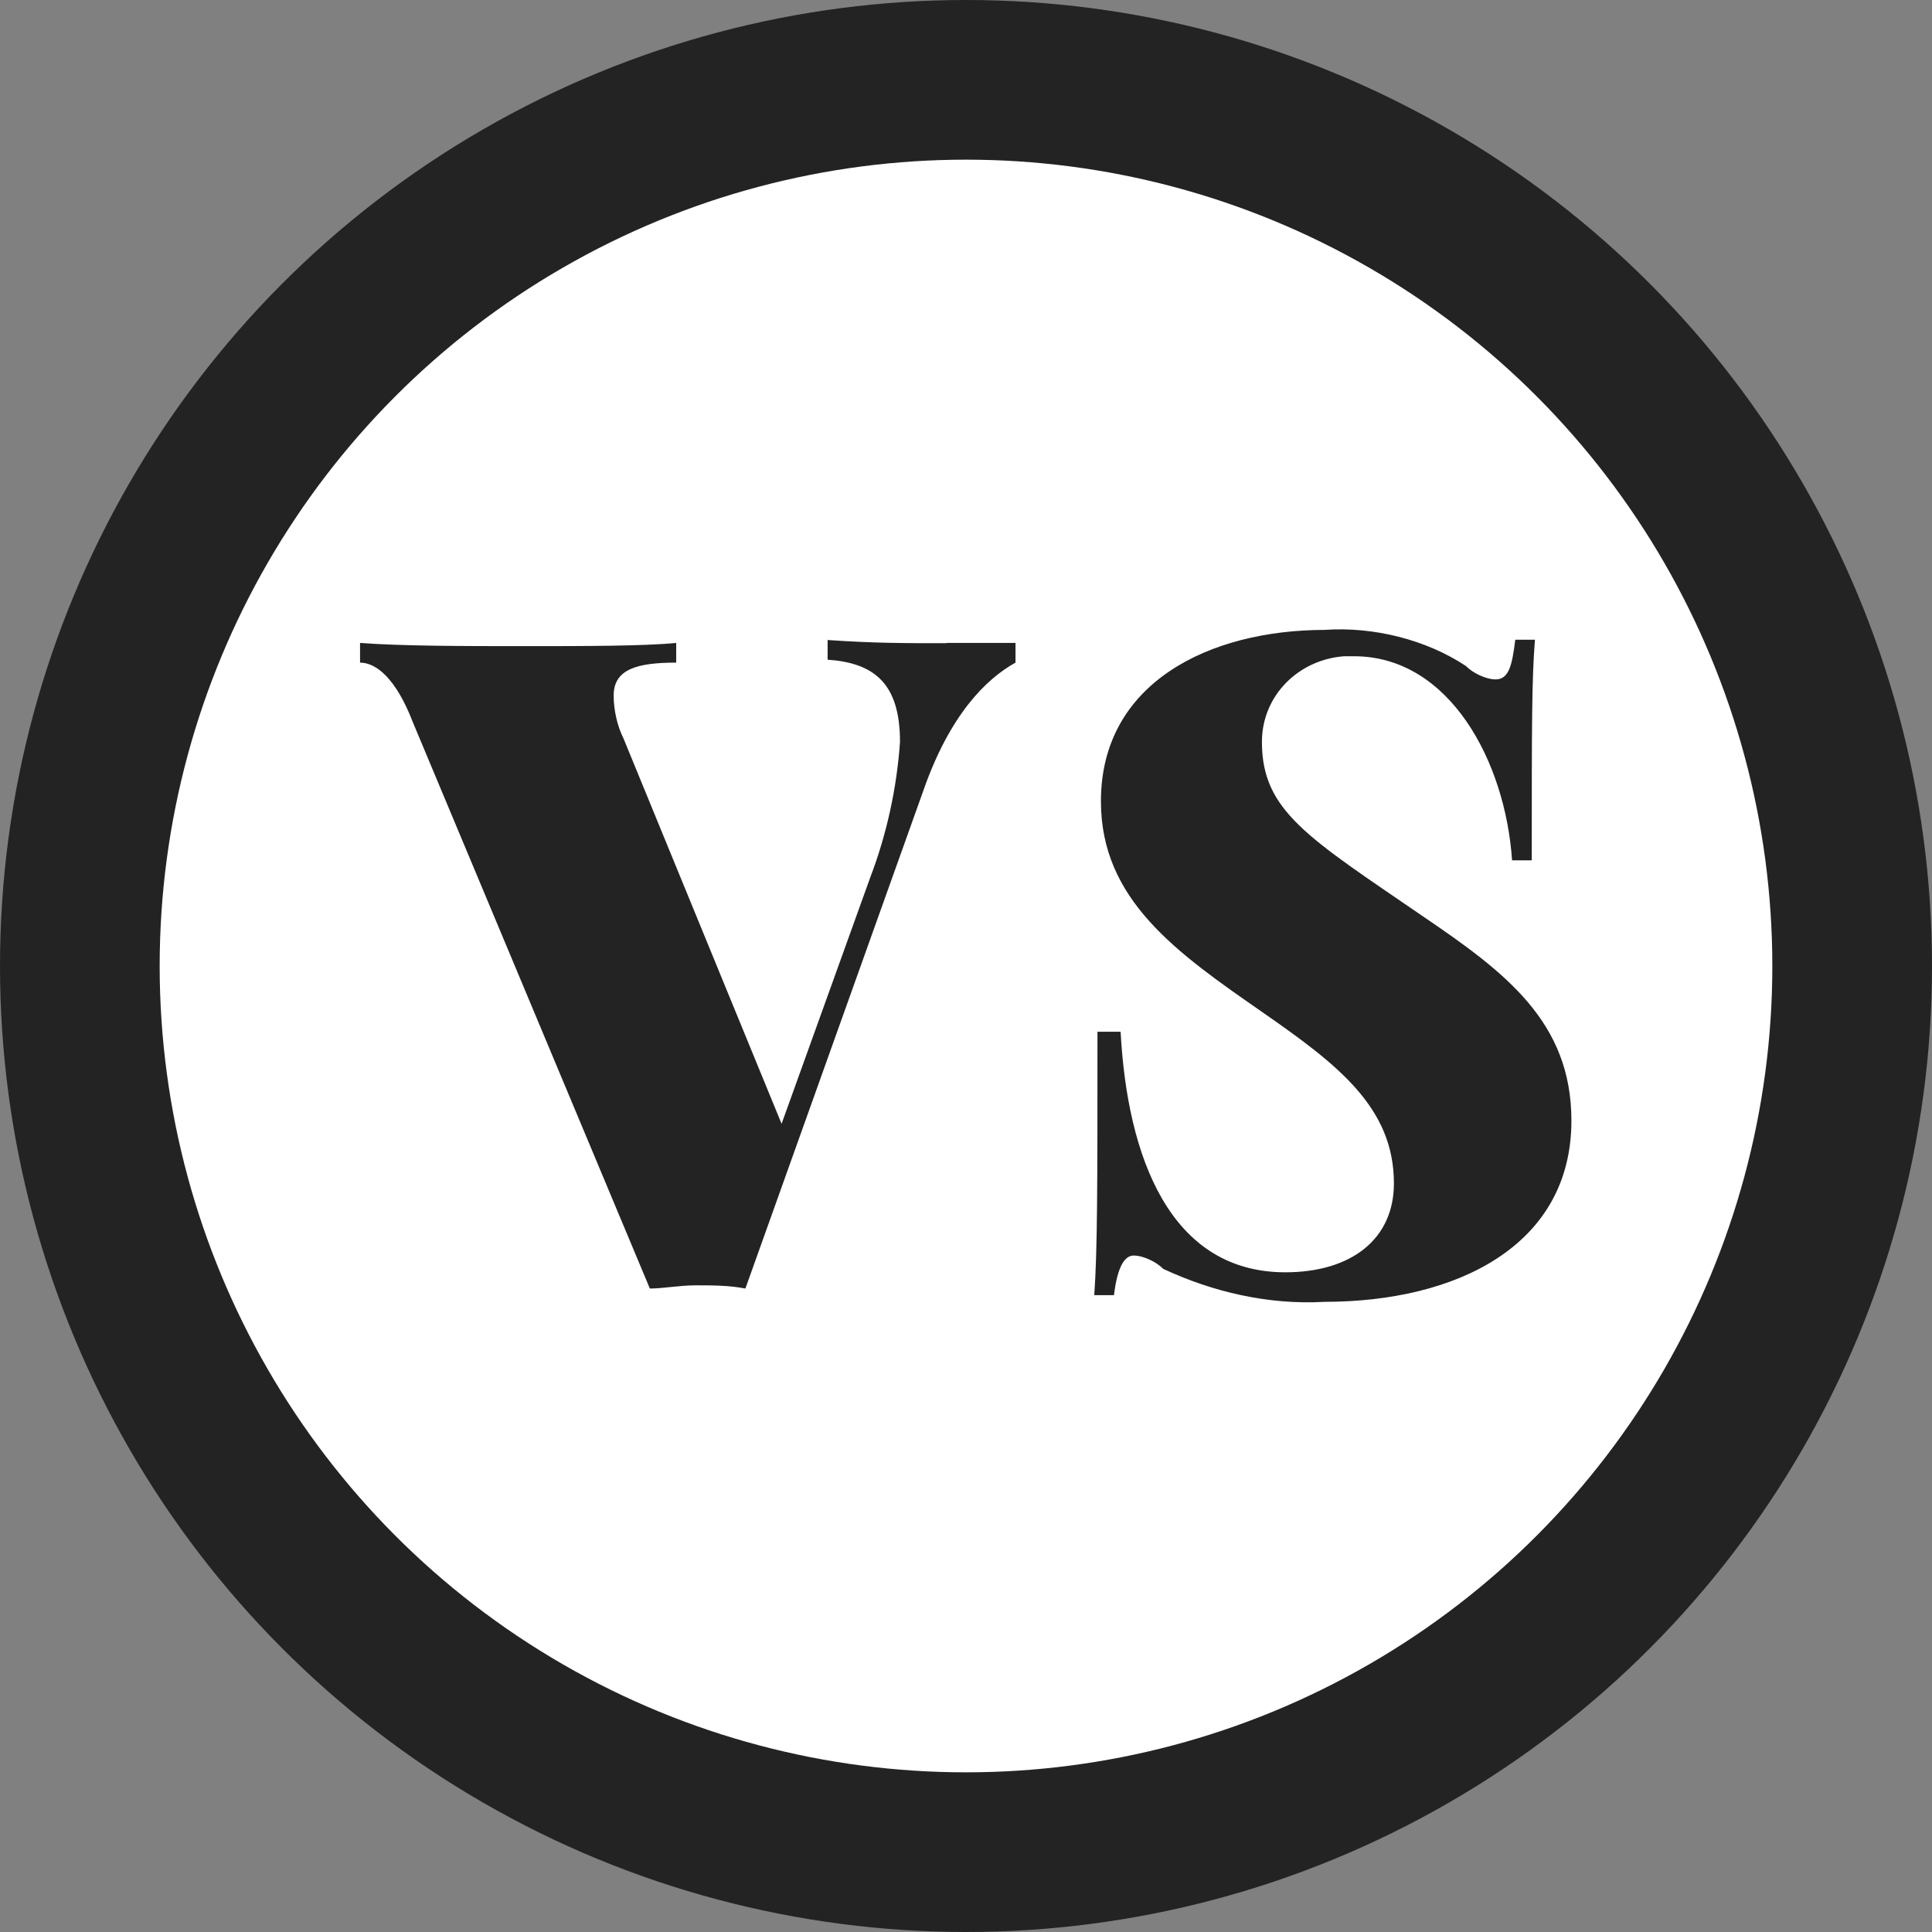 <?xml version="1.0" encoding="UTF-8"?><svg id="vs" xmlns="http://www.w3.org/2000/svg" viewBox="0 0 72.6 72.6"><rect x="0" y="0" width="72.6" height="72.6" fill="#808080" stroke="none"/><defs><style>.cls-1{fill:#fff;stroke:#232323;stroke-width:6px;}.cls-2{fill:#232323;fill-rule:evenodd;}</style></defs><circle id="Ellipse_1_copy_8" class="cls-1" cx="36.3" cy="36.3" r="33.3"/><path id="VS-2" class="cls-2" d="M35.56,24.17c-1.61,0-2.72,0-4.46-.12v.74c1.73,.12,2.72,.87,2.72,3.09-.12,1.73-.5,3.47-1.11,5.07l-3.34,9.28-5.94-14.48c-.25-.5-.37-1.11-.37-1.61,0-.99,.87-1.24,2.35-1.24v-.74c-1.24,.12-3.47,.12-5.69,.12s-4.58,0-6.19-.12v.74c.62,0,1.36,.62,1.98,2.23l8.91,21.29c.5,0,1.11-.12,1.73-.12s1.24,0,1.86,.12l6.68-18.69c.99-2.85,2.35-4.21,3.47-4.83v-.74h-2.6Zm14.23-.5c-4.33,0-8.42,1.98-8.42,6.44,0,3.71,2.85,5.69,6.06,7.92,2.85,1.98,4.95,3.59,4.95,6.44,0,2.1-1.61,3.34-4.08,3.34-4.33,0-5.94-4.33-6.19-9.04h-.87c0,5.82,0,8.17-.12,9.9h.74c.12-.99,.37-1.49,.74-1.49s.87,.25,1.11,.5c1.86,.87,3.96,1.36,6.06,1.24,4.95,0,9.28-2.1,9.28-6.81,0-3.71-2.48-5.57-5.57-7.67-4.33-2.97-6.06-3.96-6.06-6.56,0-1.73,1.36-3.09,3.09-3.22h.37c3.59,0,5.69,3.96,5.94,7.67h.74c0-5.07,0-6.81,.12-8.29h-.74c-.12,.99-.25,1.49-.74,1.49-.37,0-.87-.25-1.11-.5-1.49-.99-3.47-1.49-5.32-1.36Z"/></svg>